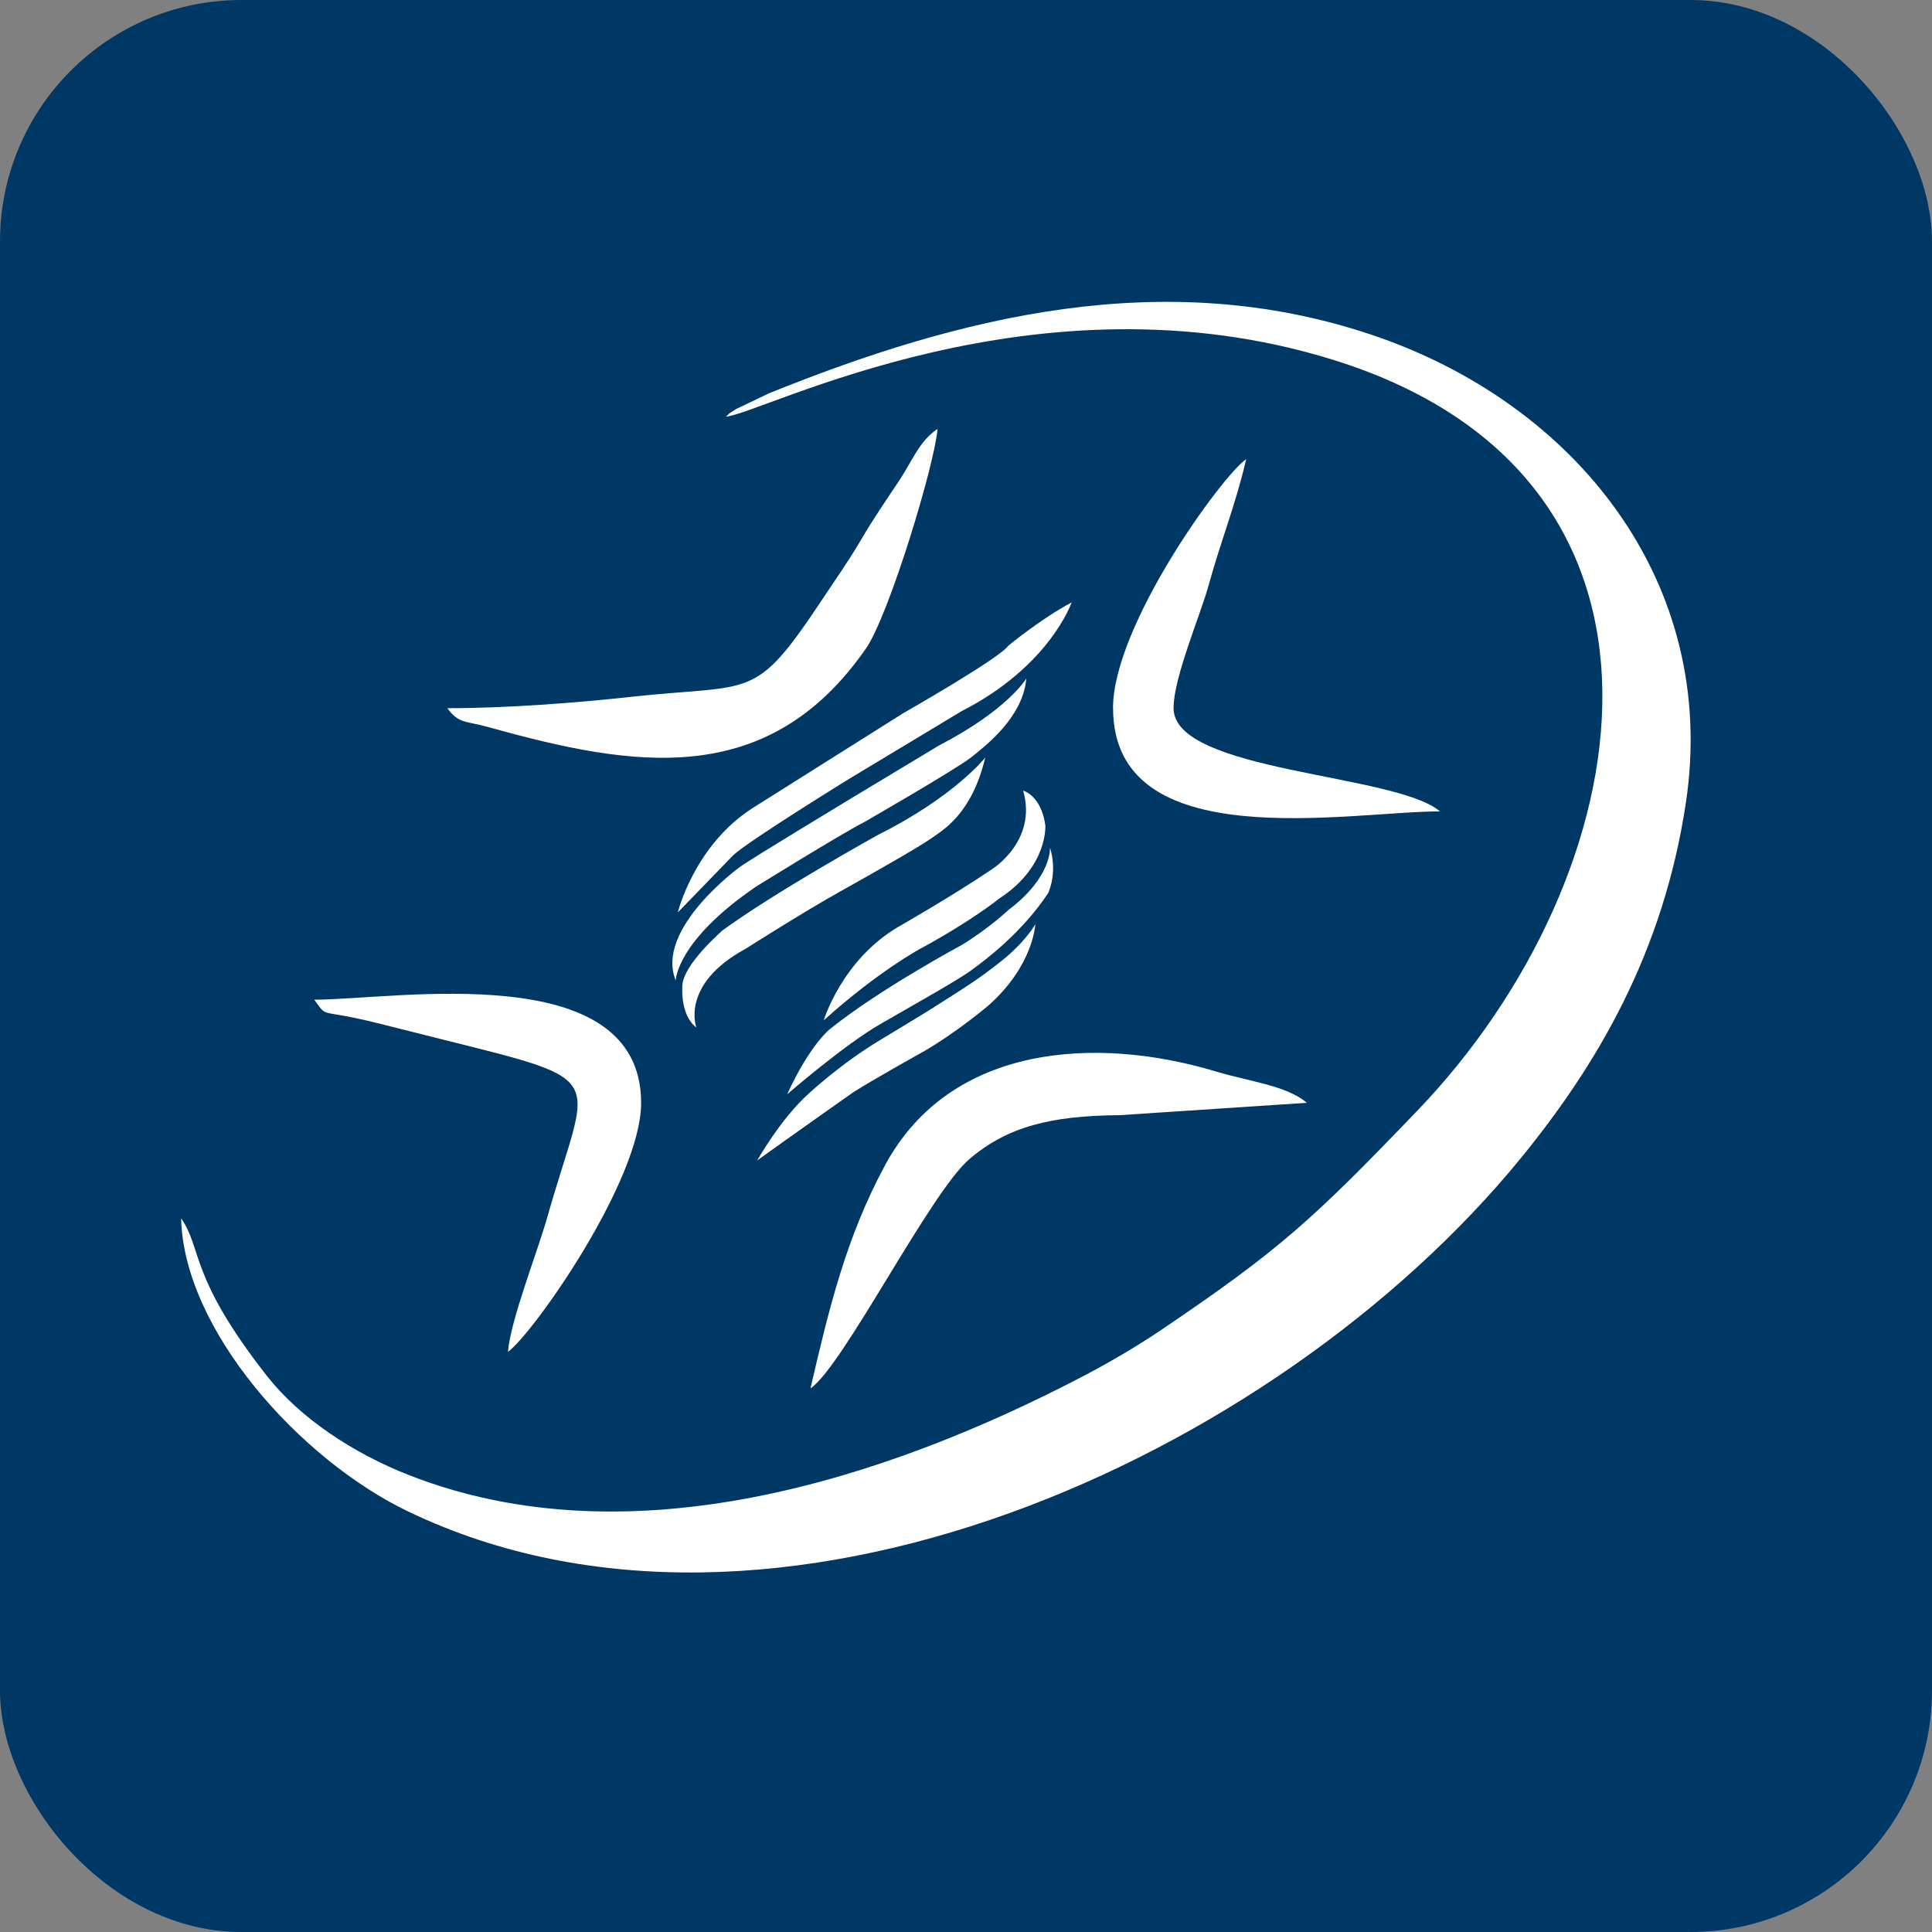 <svg width="32" height="32" viewBox="0 0 32 32" fill="none" xmlns="http://www.w3.org/2000/svg">
<rect x="0" y="0" width="32" height="32" fill="#808080" stroke="none"/>
<rect width="32" height="32" rx="4" fill="#003865"/>
<path fill-rule="evenodd" clip-rule="evenodd" d="M12.02 6.902C12.634 6.851 17.157 4.428 22.082 5.96C28.376 7.917 27.211 14.507 23.476 18.396C21.749 20.194 21.203 20.699 19.199 22.051C18.808 22.314 18.333 22.589 17.937 22.796C14.633 24.521 10.426 25.861 6.778 24.434C5.853 24.072 4.968 23.489 4.415 22.782C3.126 21.135 3.356 20.693 3 20.179C3.041 22.015 4.957 24.174 6.775 25.042C12.807 27.925 21.107 24.168 25.178 19.197C26.456 17.635 27.549 15.78 27.923 13.3C28.474 9.651 26.1 6.675 22.703 5.54C19.271 4.393 15.887 5.241 12.738 6.514L12.194 6.774C12.008 6.895 12.123 6.815 12.023 6.903L12.02 6.902Z" fill="white"/>
<path fill-rule="evenodd" clip-rule="evenodd" d="M13.425 22.995C13.963 22.633 15.4 19.761 16.056 19.198C16.683 18.662 17.407 18.479 18.54 18.471L21.645 18.266C21.317 17.981 20.679 17.91 20.153 17.751C18.175 17.153 15.747 17.283 14.658 19.302C14.01 20.503 13.727 21.691 13.425 22.992V22.995Z" fill="white"/>
<path fill-rule="evenodd" clip-rule="evenodd" d="M7.409 11.729C7.601 11.992 7.708 11.936 8.097 12.045C10.497 12.716 12.717 13.083 14.343 10.741C14.722 10.196 15.479 7.705 15.529 7.104C15.222 7.31 15.111 7.635 14.888 7.969C14.646 8.333 14.482 8.566 14.258 8.946C14.04 9.317 13.843 9.59 13.625 9.92C12.482 11.64 12.499 11.317 10.431 11.544C9.545 11.641 8.402 11.73 7.409 11.73V11.729Z" fill="white"/>
<path fill-rule="evenodd" clip-rule="evenodd" d="M5.205 16.558C5.439 16.879 5.258 16.7 6.227 16.94C6.638 17.043 6.926 17.116 7.35 17.222C10.164 17.928 9.743 17.764 9.072 20.137C8.9 20.747 8.457 21.859 8.413 22.392C8.834 22.083 10.619 19.552 10.619 18.268C10.619 15.845 6.535 16.558 5.206 16.558H5.205Z" fill="white"/>
<path fill-rule="evenodd" clip-rule="evenodd" d="M18.436 11.729C18.436 14.206 22.343 13.439 23.849 13.439C23.129 12.812 19.438 12.792 19.438 11.729C19.438 11.219 19.886 10.179 20.018 9.696C20.227 8.937 20.462 8.373 20.641 7.605C20.248 7.869 18.435 10.361 18.435 11.729H18.436Z" fill="white"/>
<path fill-rule="evenodd" clip-rule="evenodd" d="M12.542 19.22C12.542 19.22 12.927 18.534 13.393 18.115C13.393 18.115 13.912 17.63 14.547 17.245C15.182 16.859 15.319 16.781 15.635 16.577C15.952 16.373 16.177 16.243 16.587 15.917C16.995 15.591 17.148 15.308 17.148 15.308C17.148 15.308 17.119 15.99 16.377 16.649C16.377 16.649 15.848 17.101 15.28 17.426C15.28 17.426 14.502 17.858 14.139 18.087C14.139 18.087 13.047 18.856 12.542 19.22Z" fill="white"/>
<path fill-rule="evenodd" clip-rule="evenodd" d="M13.038 18.125C13.038 18.125 13.973 17.312 14.584 16.96C15.197 16.606 15.884 16.224 16.105 16.058C16.327 15.894 16.918 15.456 17.359 14.796C17.359 14.796 17.523 14.471 17.391 14.037C17.391 14.037 17.429 14.523 16.707 15.069C16.707 15.069 16.37 15.385 15.929 15.652C15.929 15.652 14.564 16.386 13.747 17.044C13.747 17.044 13.421 17.292 13.038 18.125Z" fill="white"/>
<path fill-rule="evenodd" clip-rule="evenodd" d="M13.644 16.9C13.644 16.9 13.941 15.91 14.866 15.359C14.866 15.359 15.788 14.833 16.424 14.401C16.424 14.401 17.187 13.935 16.947 13.096C16.947 13.096 17.244 13.171 17.314 13.668C17.314 13.668 17.363 14.352 16.556 14.879C16.556 14.879 16.095 15.253 15.244 15.713C15.244 15.713 14.544 16.089 13.645 16.899L13.644 16.9Z" fill="white"/>
<path fill-rule="evenodd" clip-rule="evenodd" d="M11.534 17.019C11.534 17.019 11.261 16.307 12.346 15.717C12.346 15.717 13.293 15.114 13.905 14.772C14.518 14.429 15.235 14.021 15.427 13.884C15.619 13.747 16.094 13.488 16.319 12.548C16.319 12.548 15.809 13.194 14.55 13.824C14.55 13.824 12.823 14.781 11.951 15.422C12.02 15.374 11.276 15.984 11.301 16.364C11.301 16.364 11.269 16.817 11.534 17.019Z" fill="white"/>
<path fill-rule="evenodd" clip-rule="evenodd" d="M11.192 16.239C11.192 16.239 11.198 15.587 12.527 14.682C12.527 14.682 13.954 13.798 14.308 13.62C14.308 13.62 15.853 12.732 16.092 12.539C16.331 12.347 16.945 11.877 16.999 11.238C16.999 11.238 16.697 11.755 15.553 12.347C15.553 12.347 14.808 12.796 14.112 13.215C14.112 13.215 12.453 14.216 12.254 14.36C12.254 14.36 10.843 15.384 11.192 16.239Z" fill="white"/>
<path fill-rule="evenodd" clip-rule="evenodd" d="M17.749 9.979C17.749 9.979 17.389 11.034 15.927 11.779C15.927 11.779 15.017 12.326 14.068 12.898C14.068 12.898 12.39 13.932 12.143 14.167L11.227 15.112C11.227 15.112 11.496 14.006 12.464 13.385L14.955 11.816C14.955 11.816 16.556 10.904 16.7 10.696C16.7 10.696 17.247 10.243 17.749 9.979Z" fill="white"/>
</svg>

